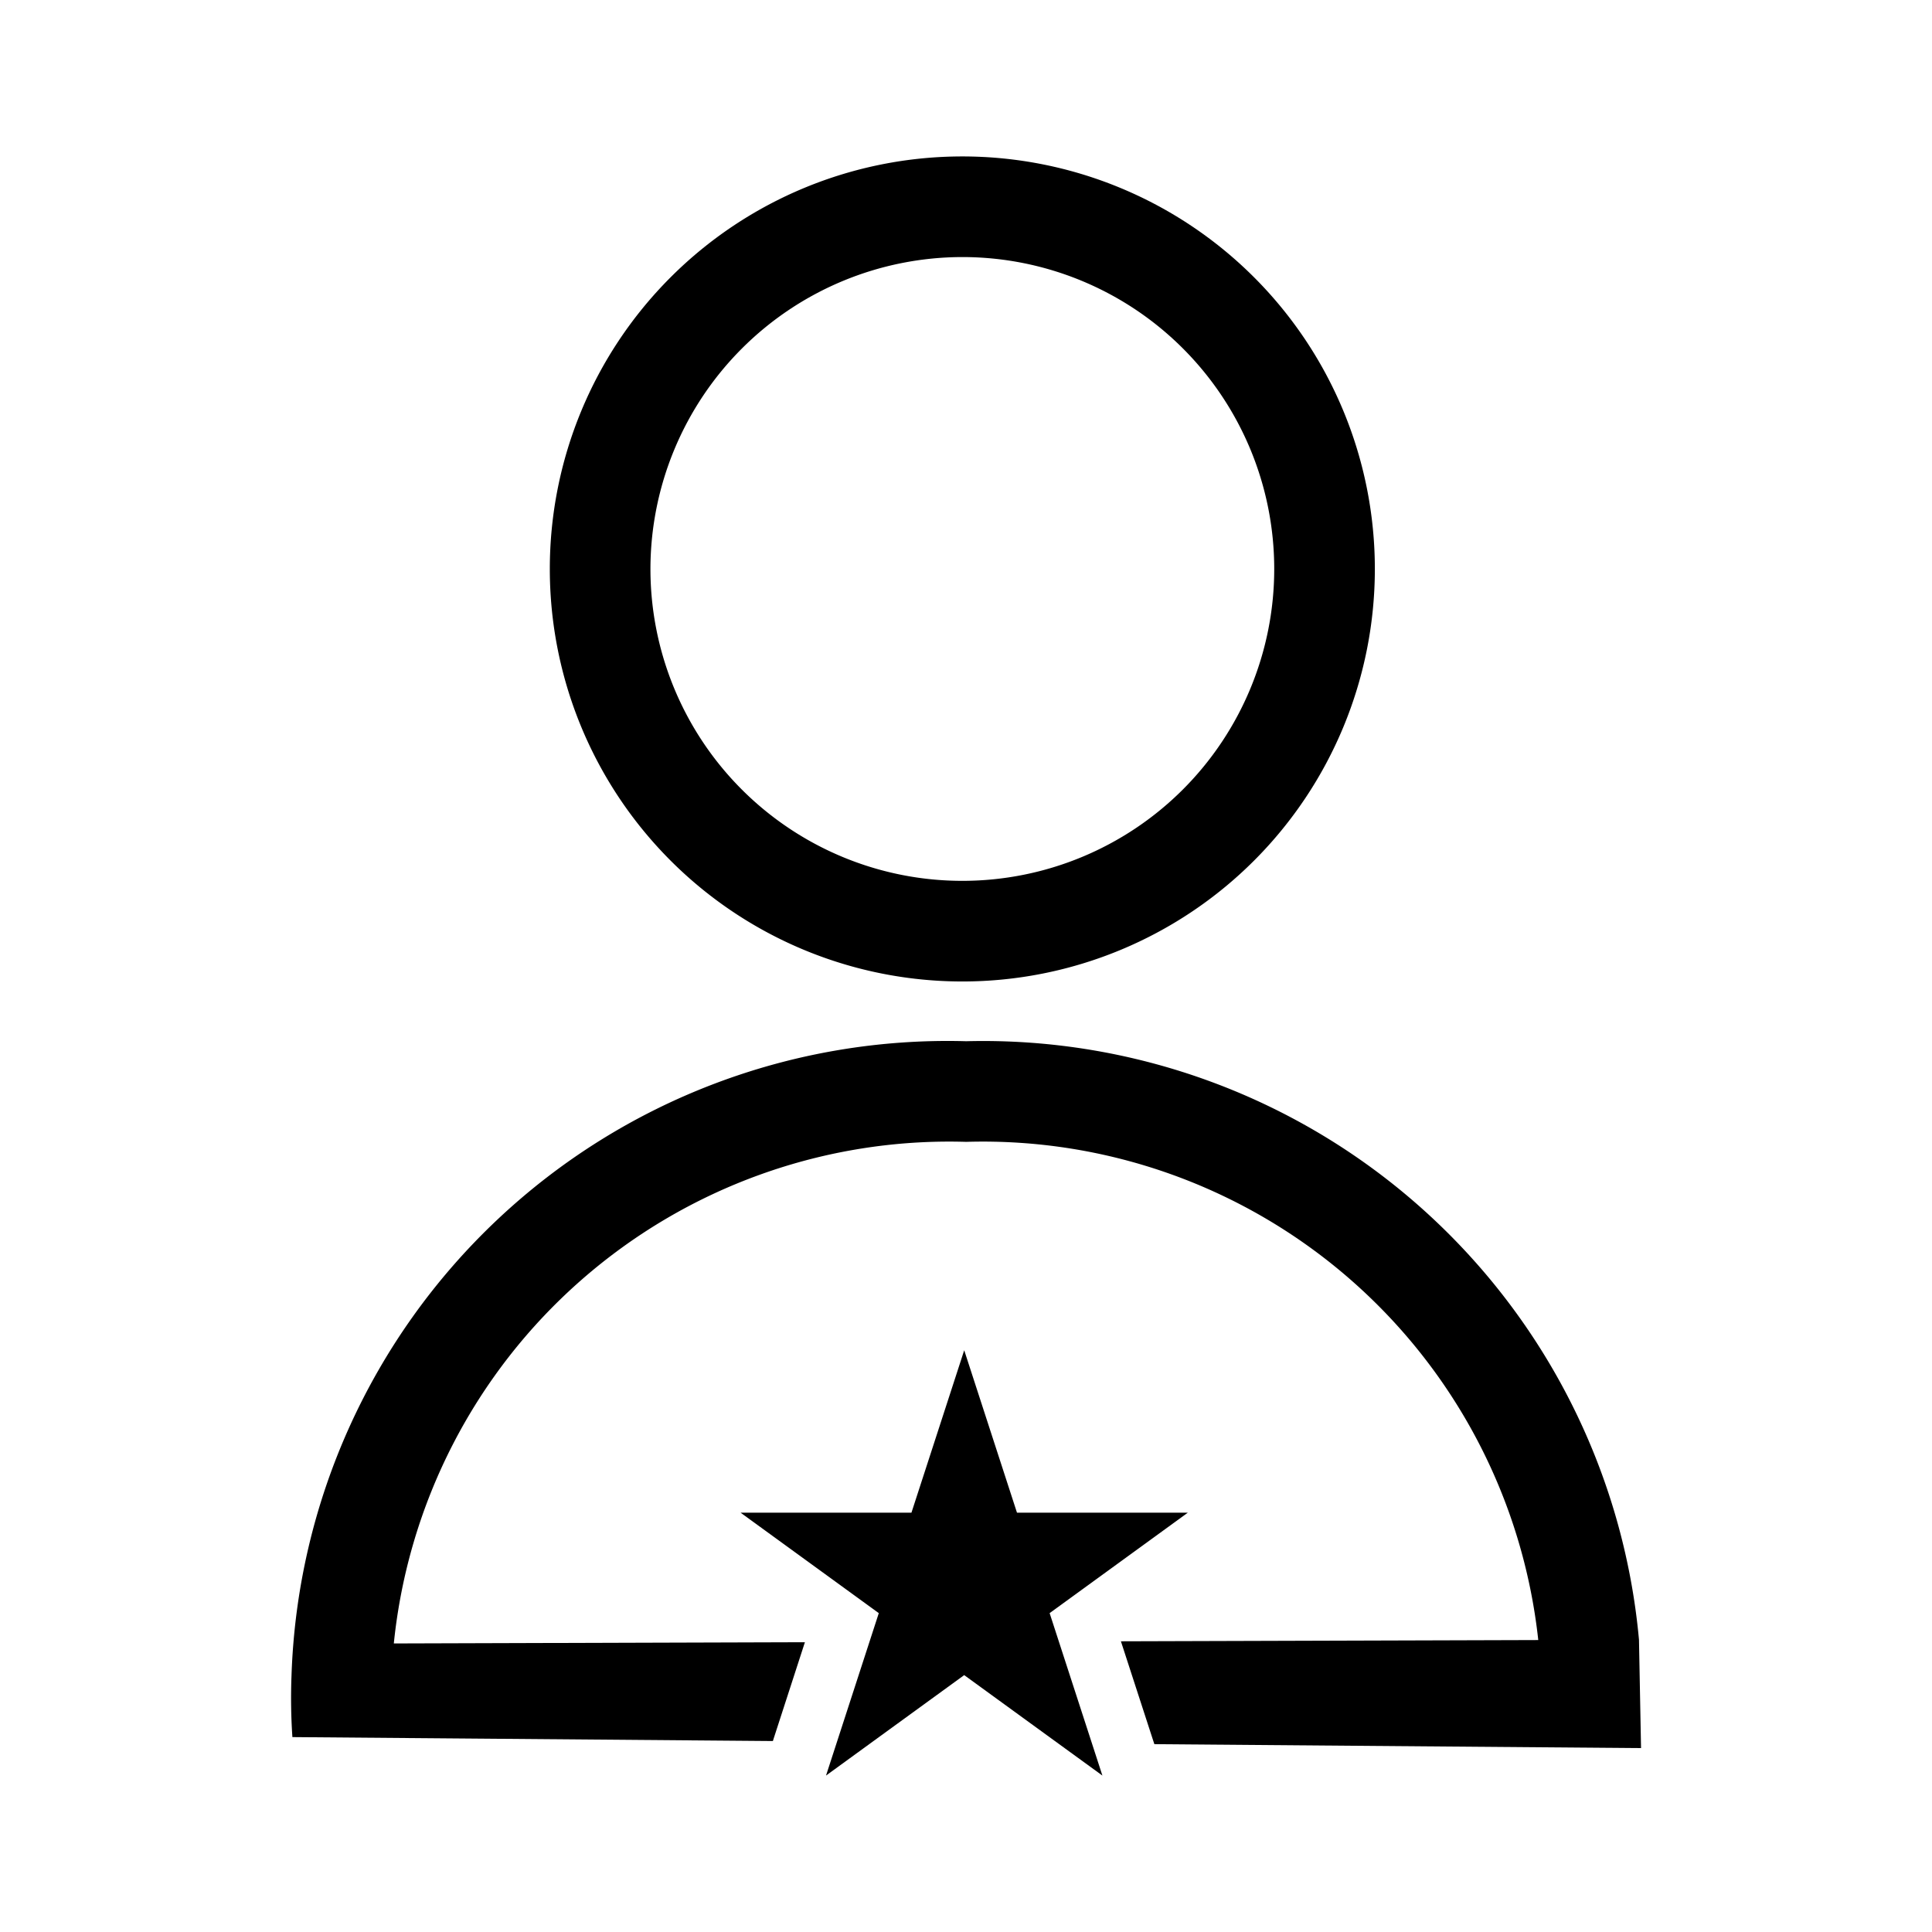 <svg id="Layer_1" data-name="Layer 1" xmlns="http://www.w3.org/2000/svg" viewBox="0 0 21.6 21.6">
  <path d="M18.347,19.544,12.906,19.5l-.022-.067-.352-1.083,4.666-.014a6.246,6.246,0,0,0-6.397-5.57,6.242,6.242,0,0,0-6.398,5.608L8.999,18.36l-.348,1.073-.01.032-5.372-.044a6.488,6.488,0,0,1-.01-.684,7.338,7.338,0,0,1,7.543-7.096,7.364,7.364,0,0,1,7.522,6.691ZM6.147,6.361A4.612,4.612,0,1,1,10.76,10.973,4.612,4.612,0,0,1,6.147,6.361Zm1.125,0A3.487,3.487,0,1,0,10.76,2.874,3.491,3.491,0,0,0,7.272,6.361ZM13.28,16.912H11.37l-.59-1.816-.59,1.816H8.28l1.545,1.123-.59,1.816L10.78,18.728l1.545,1.123-.59-1.816Z"/>
</svg>
